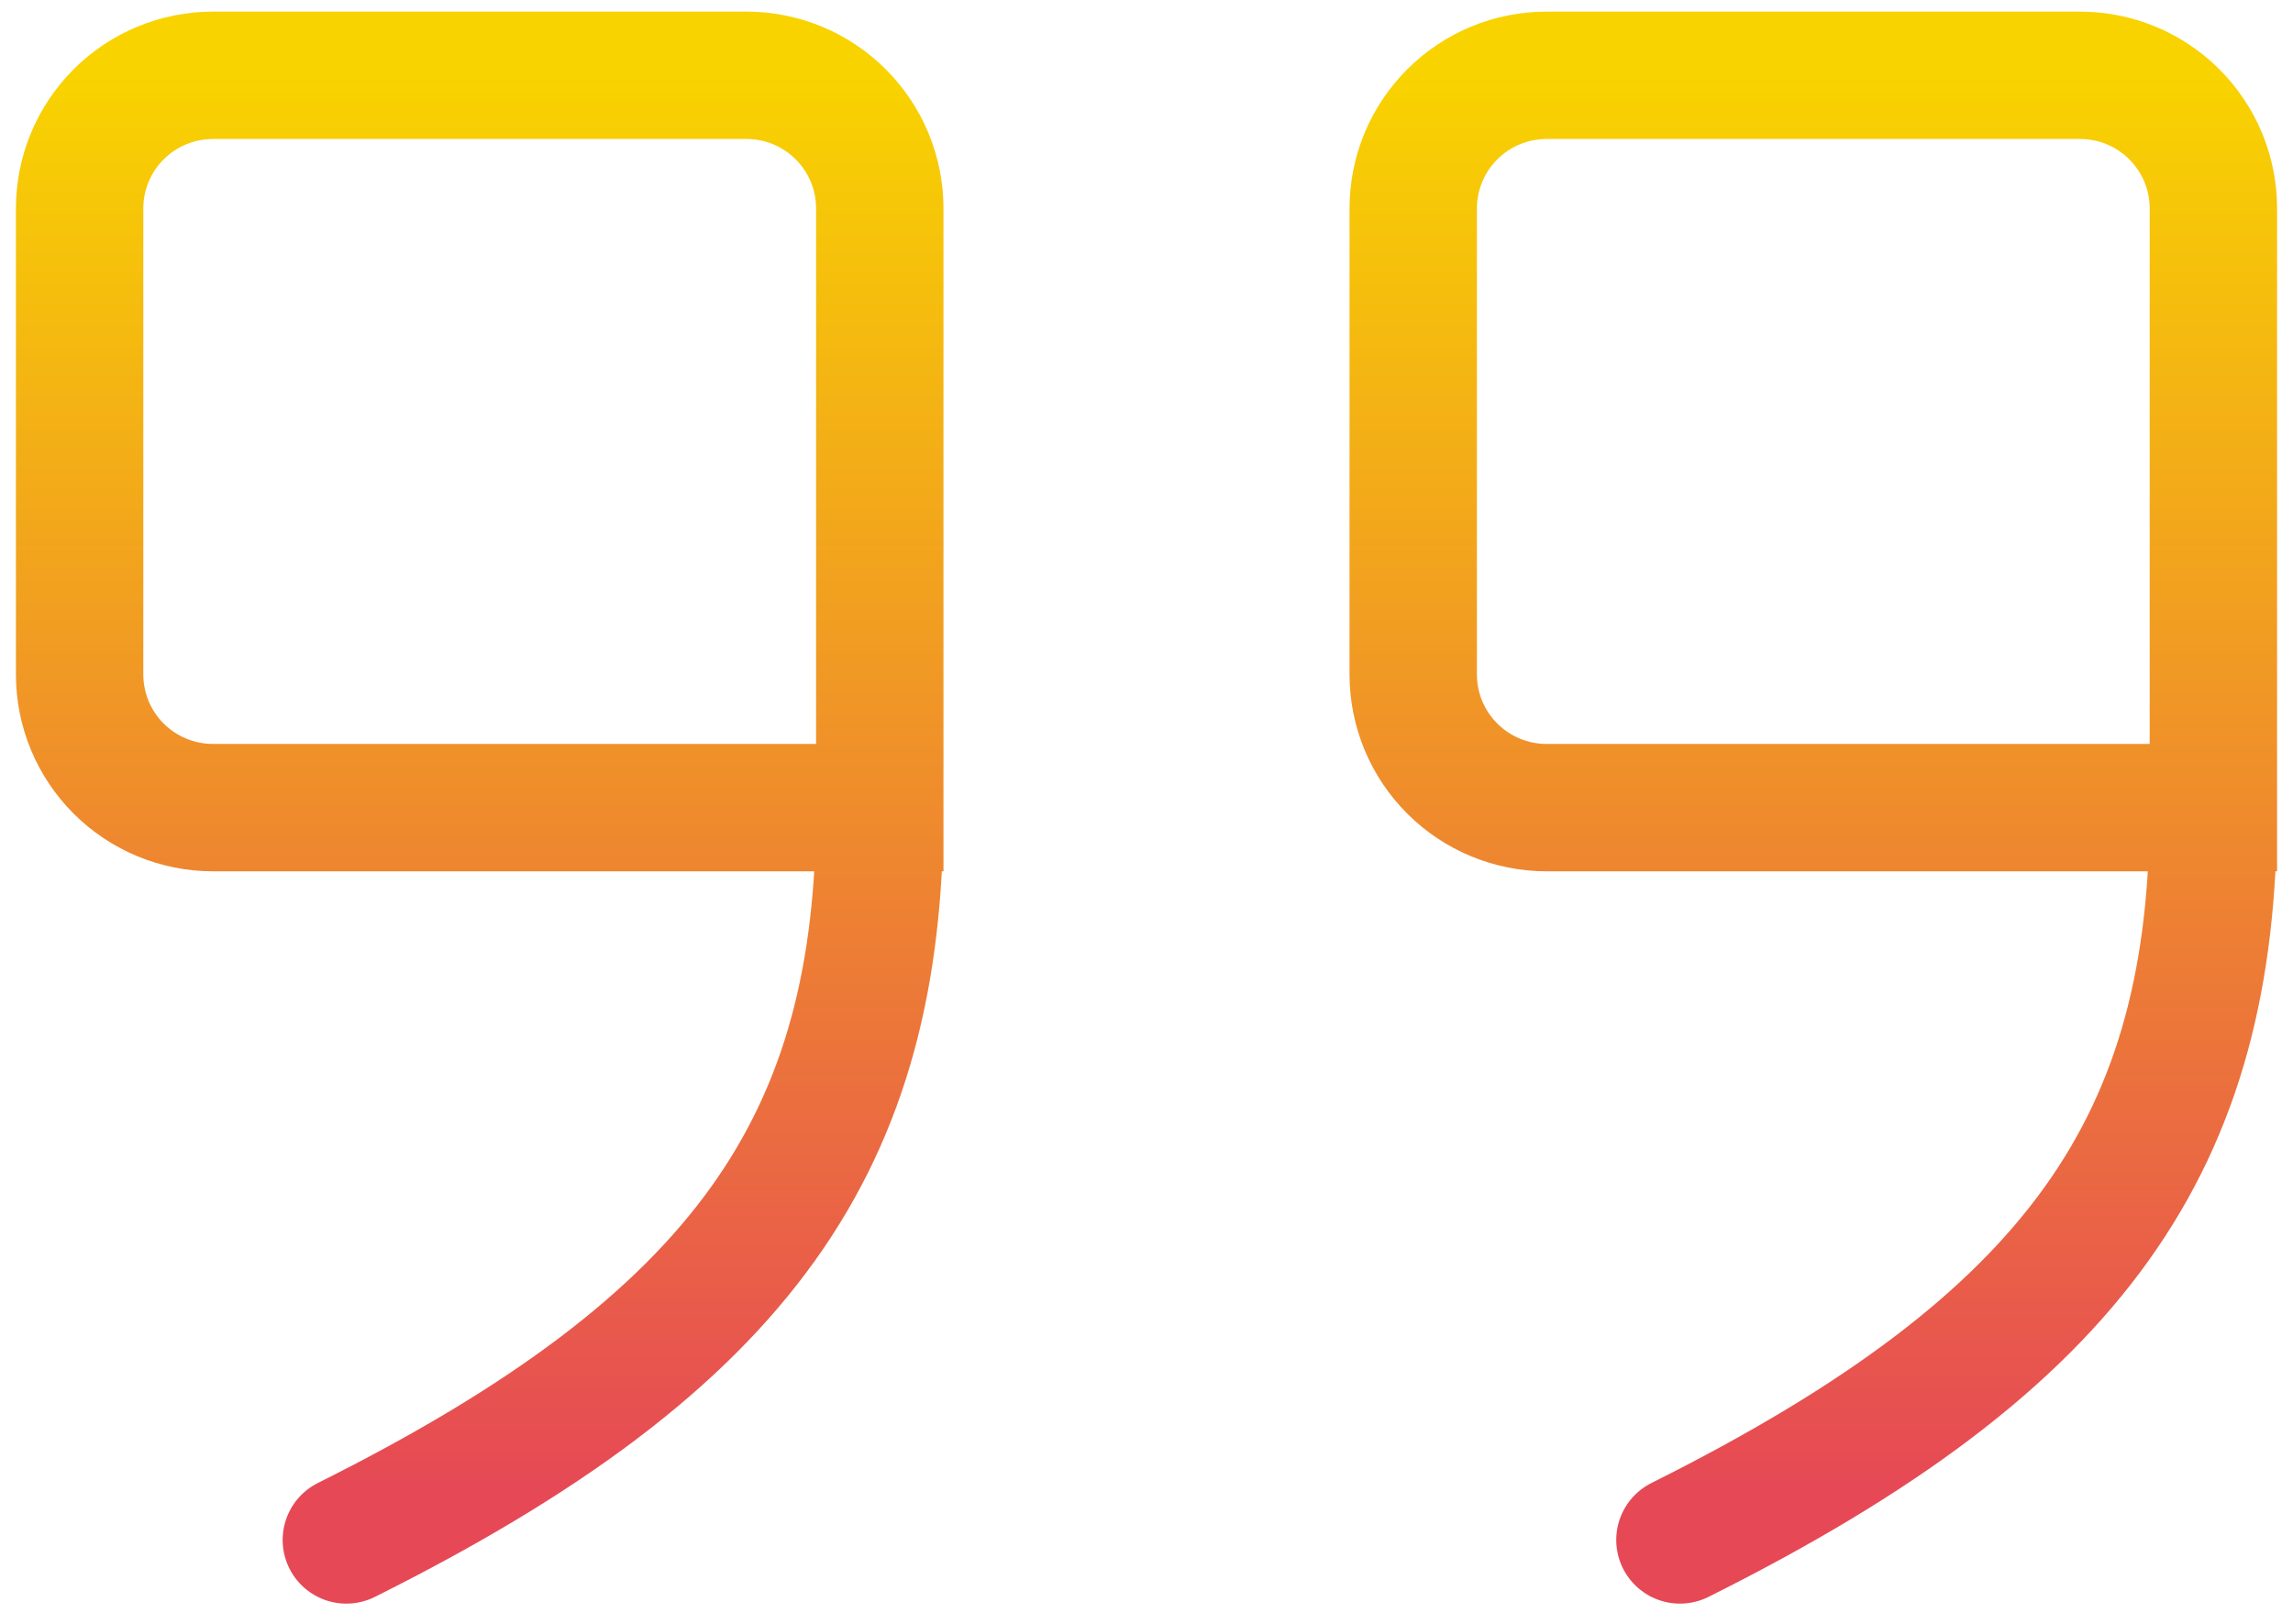 <svg width="72" height="51" viewBox="0 0 72 51" fill="none" xmlns="http://www.w3.org/2000/svg">
<path id="Vector" d="M27.625 25.365H6.688C5.577 25.365 4.512 24.924 3.726 24.14C2.941 23.356 2.5 22.292 2.5 21.183V6.547C2.5 5.437 2.941 4.374 3.726 3.59C4.512 2.805 5.577 2.365 6.688 2.365H23.438C24.548 2.365 25.613 2.805 26.398 3.59C27.184 4.374 27.625 5.437 27.625 6.547V25.365ZM27.625 25.365C27.625 35.819 23.438 42.092 10.875 48.365M69.5 25.365H48.562C47.452 25.365 46.387 24.924 45.602 24.14C44.816 23.356 44.375 22.292 44.375 21.183V6.547C44.375 5.437 44.816 4.374 45.602 3.59C46.387 2.805 47.452 2.365 48.562 2.365H65.312C66.423 2.365 67.488 2.805 68.273 3.59C69.059 4.374 69.5 5.437 69.5 6.547V25.365ZM69.5 25.365C69.5 35.819 65.312 42.092 52.75 48.365" stroke="url(#paint0_linear_7426_220495)" stroke-width="4" stroke-linecap="round"/>
<defs>
<linearGradient id="paint0_linear_7426_220495" x1="36" y1="2.365" x2="36" y2="48.365" gradientUnits="userSpaceOnUse">
<stop stop-color="#F8D300"/>
<stop offset="0.97" stop-color="#E64856"/>
</linearGradient>
</defs>
</svg>
